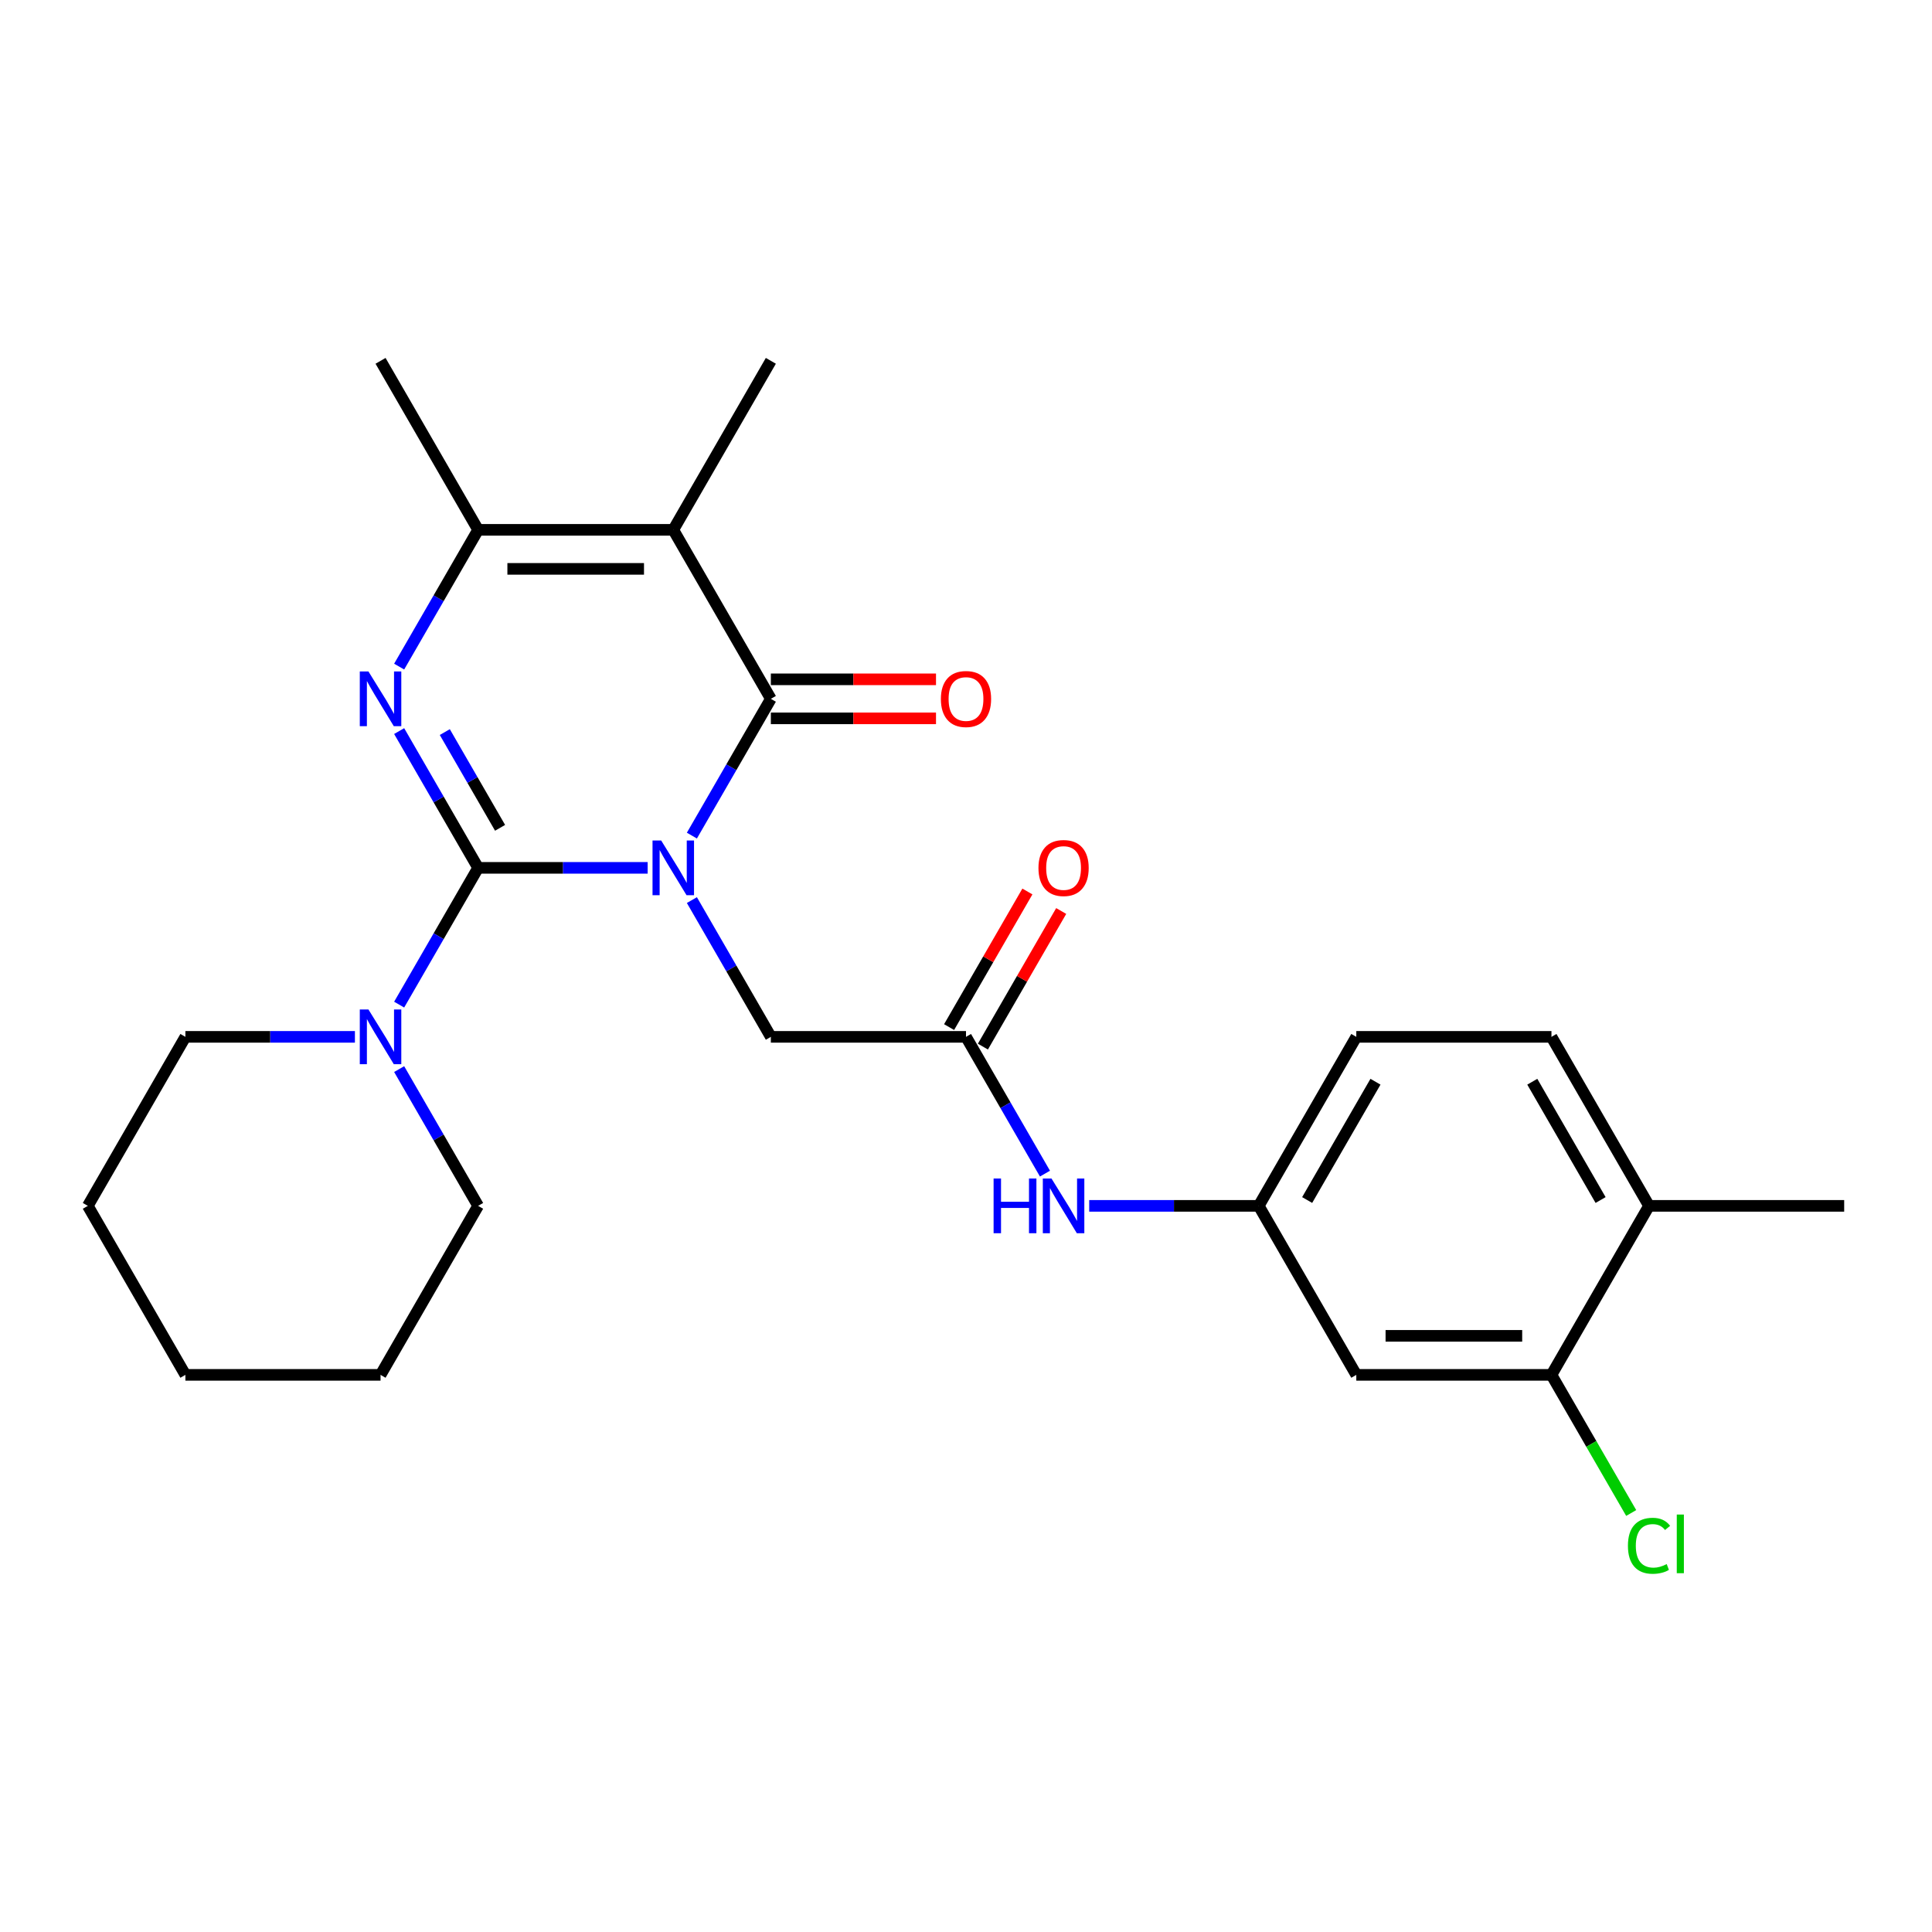 <?xml version='1.0' encoding='iso-8859-1'?>
<svg version='1.1' baseProfile='full'
              xmlns='http://www.w3.org/2000/svg'
                      xmlns:rdkit='http://www.rdkit.org/xml'
                      xmlns:xlink='http://www.w3.org/1999/xlink'
                  xml:space='preserve'
width='1000px' height='1000px' viewBox='0 0 1000 1000'>
<!-- END OF HEADER -->
<rect style='opacity:1.0;fill:#FFFFFF;stroke:none' width='1000' height='1000' x='0' y='0'> </rect>
<path class='bond-0' d='M 335.22,449.198 L 291.347,449.198' style='fill:none;fill-rule:evenodd;stroke:#0000FF;stroke-width:6px;stroke-linecap:butt;stroke-linejoin:miter;stroke-opacity:1' />
<path class='bond-0' d='M 291.347,449.198 L 247.475,449.198' style='fill:none;fill-rule:evenodd;stroke:#000000;stroke-width:6px;stroke-linecap:butt;stroke-linejoin:miter;stroke-opacity:1' />
<path class='bond-1' d='M 358.118,432.512 L 378.554,397.116' style='fill:none;fill-rule:evenodd;stroke:#0000FF;stroke-width:6px;stroke-linecap:butt;stroke-linejoin:miter;stroke-opacity:1' />
<path class='bond-1' d='M 378.554,397.116 L 398.99,361.72' style='fill:none;fill-rule:evenodd;stroke:#000000;stroke-width:6px;stroke-linecap:butt;stroke-linejoin:miter;stroke-opacity:1' />
<path class='bond-6' d='M 358.118,465.883 L 378.554,501.279' style='fill:none;fill-rule:evenodd;stroke:#0000FF;stroke-width:6px;stroke-linecap:butt;stroke-linejoin:miter;stroke-opacity:1' />
<path class='bond-6' d='M 378.554,501.279 L 398.99,536.675' style='fill:none;fill-rule:evenodd;stroke:#000000;stroke-width:6px;stroke-linecap:butt;stroke-linejoin:miter;stroke-opacity:1' />
<path class='bond-2' d='M 247.475,449.198 L 227.039,413.802' style='fill:none;fill-rule:evenodd;stroke:#000000;stroke-width:6px;stroke-linecap:butt;stroke-linejoin:miter;stroke-opacity:1' />
<path class='bond-2' d='M 227.039,413.802 L 206.603,378.406' style='fill:none;fill-rule:evenodd;stroke:#0000FF;stroke-width:6px;stroke-linecap:butt;stroke-linejoin:miter;stroke-opacity:1' />
<path class='bond-2' d='M 258.839,428.478 L 244.534,403.701' style='fill:none;fill-rule:evenodd;stroke:#000000;stroke-width:6px;stroke-linecap:butt;stroke-linejoin:miter;stroke-opacity:1' />
<path class='bond-2' d='M 244.534,403.701 L 230.229,378.923' style='fill:none;fill-rule:evenodd;stroke:#0000FF;stroke-width:6px;stroke-linecap:butt;stroke-linejoin:miter;stroke-opacity:1' />
<path class='bond-5' d='M 247.475,449.198 L 227.039,484.594' style='fill:none;fill-rule:evenodd;stroke:#000000;stroke-width:6px;stroke-linecap:butt;stroke-linejoin:miter;stroke-opacity:1' />
<path class='bond-5' d='M 227.039,484.594 L 206.603,519.99' style='fill:none;fill-rule:evenodd;stroke:#0000FF;stroke-width:6px;stroke-linecap:butt;stroke-linejoin:miter;stroke-opacity:1' />
<path class='bond-3' d='M 398.99,361.72 L 348.485,274.243' style='fill:none;fill-rule:evenodd;stroke:#000000;stroke-width:6px;stroke-linecap:butt;stroke-linejoin:miter;stroke-opacity:1' />
<path class='bond-11' d='M 398.99,371.821 L 441.732,371.821' style='fill:none;fill-rule:evenodd;stroke:#000000;stroke-width:6px;stroke-linecap:butt;stroke-linejoin:miter;stroke-opacity:1' />
<path class='bond-11' d='M 441.732,371.821 L 484.475,371.821' style='fill:none;fill-rule:evenodd;stroke:#FF0000;stroke-width:6px;stroke-linecap:butt;stroke-linejoin:miter;stroke-opacity:1' />
<path class='bond-11' d='M 398.99,351.619 L 441.732,351.619' style='fill:none;fill-rule:evenodd;stroke:#000000;stroke-width:6px;stroke-linecap:butt;stroke-linejoin:miter;stroke-opacity:1' />
<path class='bond-11' d='M 441.732,351.619 L 484.475,351.619' style='fill:none;fill-rule:evenodd;stroke:#FF0000;stroke-width:6px;stroke-linecap:butt;stroke-linejoin:miter;stroke-opacity:1' />
<path class='bond-26' d='M 206.603,345.035 L 227.039,309.639' style='fill:none;fill-rule:evenodd;stroke:#0000FF;stroke-width:6px;stroke-linecap:butt;stroke-linejoin:miter;stroke-opacity:1' />
<path class='bond-26' d='M 227.039,309.639 L 247.475,274.243' style='fill:none;fill-rule:evenodd;stroke:#000000;stroke-width:6px;stroke-linecap:butt;stroke-linejoin:miter;stroke-opacity:1' />
<path class='bond-4' d='M 348.485,274.243 L 247.475,274.243' style='fill:none;fill-rule:evenodd;stroke:#000000;stroke-width:6px;stroke-linecap:butt;stroke-linejoin:miter;stroke-opacity:1' />
<path class='bond-4' d='M 333.333,294.445 L 262.626,294.445' style='fill:none;fill-rule:evenodd;stroke:#000000;stroke-width:6px;stroke-linecap:butt;stroke-linejoin:miter;stroke-opacity:1' />
<path class='bond-16' d='M 348.485,274.243 L 398.99,186.766' style='fill:none;fill-rule:evenodd;stroke:#000000;stroke-width:6px;stroke-linecap:butt;stroke-linejoin:miter;stroke-opacity:1' />
<path class='bond-19' d='M 247.475,274.243 L 196.97,186.766' style='fill:none;fill-rule:evenodd;stroke:#000000;stroke-width:6px;stroke-linecap:butt;stroke-linejoin:miter;stroke-opacity:1' />
<path class='bond-20' d='M 183.704,536.675 L 139.832,536.675' style='fill:none;fill-rule:evenodd;stroke:#0000FF;stroke-width:6px;stroke-linecap:butt;stroke-linejoin:miter;stroke-opacity:1' />
<path class='bond-20' d='M 139.832,536.675 L 95.96,536.675' style='fill:none;fill-rule:evenodd;stroke:#000000;stroke-width:6px;stroke-linecap:butt;stroke-linejoin:miter;stroke-opacity:1' />
<path class='bond-21' d='M 206.603,553.36 L 227.039,588.756' style='fill:none;fill-rule:evenodd;stroke:#0000FF;stroke-width:6px;stroke-linecap:butt;stroke-linejoin:miter;stroke-opacity:1' />
<path class='bond-21' d='M 227.039,588.756 L 247.475,624.152' style='fill:none;fill-rule:evenodd;stroke:#000000;stroke-width:6px;stroke-linecap:butt;stroke-linejoin:miter;stroke-opacity:1' />
<path class='bond-7' d='M 398.99,536.675 L 500,536.675' style='fill:none;fill-rule:evenodd;stroke:#000000;stroke-width:6px;stroke-linecap:butt;stroke-linejoin:miter;stroke-opacity:1' />
<path class='bond-10' d='M 500,536.675 L 520.436,572.071' style='fill:none;fill-rule:evenodd;stroke:#000000;stroke-width:6px;stroke-linecap:butt;stroke-linejoin:miter;stroke-opacity:1' />
<path class='bond-10' d='M 520.436,572.071 L 540.872,607.467' style='fill:none;fill-rule:evenodd;stroke:#0000FF;stroke-width:6px;stroke-linecap:butt;stroke-linejoin:miter;stroke-opacity:1' />
<path class='bond-14' d='M 508.748,541.726 L 529.01,506.629' style='fill:none;fill-rule:evenodd;stroke:#000000;stroke-width:6px;stroke-linecap:butt;stroke-linejoin:miter;stroke-opacity:1' />
<path class='bond-14' d='M 529.01,506.629 L 549.273,471.533' style='fill:none;fill-rule:evenodd;stroke:#FF0000;stroke-width:6px;stroke-linecap:butt;stroke-linejoin:miter;stroke-opacity:1' />
<path class='bond-14' d='M 491.252,531.625 L 511.515,496.528' style='fill:none;fill-rule:evenodd;stroke:#000000;stroke-width:6px;stroke-linecap:butt;stroke-linejoin:miter;stroke-opacity:1' />
<path class='bond-14' d='M 511.515,496.528 L 531.778,461.432' style='fill:none;fill-rule:evenodd;stroke:#FF0000;stroke-width:6px;stroke-linecap:butt;stroke-linejoin:miter;stroke-opacity:1' />
<path class='bond-8' d='M 803.03,711.63 L 702.02,711.63' style='fill:none;fill-rule:evenodd;stroke:#000000;stroke-width:6px;stroke-linecap:butt;stroke-linejoin:miter;stroke-opacity:1' />
<path class='bond-8' d='M 787.879,691.428 L 717.172,691.428' style='fill:none;fill-rule:evenodd;stroke:#000000;stroke-width:6px;stroke-linecap:butt;stroke-linejoin:miter;stroke-opacity:1' />
<path class='bond-17' d='M 803.03,711.63 L 823.668,747.376' style='fill:none;fill-rule:evenodd;stroke:#000000;stroke-width:6px;stroke-linecap:butt;stroke-linejoin:miter;stroke-opacity:1' />
<path class='bond-17' d='M 823.668,747.376 L 844.306,783.122' style='fill:none;fill-rule:evenodd;stroke:#00CC00;stroke-width:6px;stroke-linecap:butt;stroke-linejoin:miter;stroke-opacity:1' />
<path class='bond-28' d='M 803.03,711.63 L 853.535,624.152' style='fill:none;fill-rule:evenodd;stroke:#000000;stroke-width:6px;stroke-linecap:butt;stroke-linejoin:miter;stroke-opacity:1' />
<path class='bond-9' d='M 702.02,711.63 L 651.515,624.152' style='fill:none;fill-rule:evenodd;stroke:#000000;stroke-width:6px;stroke-linecap:butt;stroke-linejoin:miter;stroke-opacity:1' />
<path class='bond-12' d='M 563.77,624.152 L 607.643,624.152' style='fill:none;fill-rule:evenodd;stroke:#0000FF;stroke-width:6px;stroke-linecap:butt;stroke-linejoin:miter;stroke-opacity:1' />
<path class='bond-12' d='M 607.643,624.152 L 651.515,624.152' style='fill:none;fill-rule:evenodd;stroke:#000000;stroke-width:6px;stroke-linecap:butt;stroke-linejoin:miter;stroke-opacity:1' />
<path class='bond-18' d='M 651.515,624.152 L 702.02,536.675' style='fill:none;fill-rule:evenodd;stroke:#000000;stroke-width:6px;stroke-linecap:butt;stroke-linejoin:miter;stroke-opacity:1' />
<path class='bond-18' d='M 676.586,621.132 L 711.94,559.898' style='fill:none;fill-rule:evenodd;stroke:#000000;stroke-width:6px;stroke-linecap:butt;stroke-linejoin:miter;stroke-opacity:1' />
<path class='bond-13' d='M 853.535,624.152 L 803.03,536.675' style='fill:none;fill-rule:evenodd;stroke:#000000;stroke-width:6px;stroke-linecap:butt;stroke-linejoin:miter;stroke-opacity:1' />
<path class='bond-13' d='M 828.464,621.132 L 793.111,559.898' style='fill:none;fill-rule:evenodd;stroke:#000000;stroke-width:6px;stroke-linecap:butt;stroke-linejoin:miter;stroke-opacity:1' />
<path class='bond-22' d='M 853.535,624.152 L 954.545,624.152' style='fill:none;fill-rule:evenodd;stroke:#000000;stroke-width:6px;stroke-linecap:butt;stroke-linejoin:miter;stroke-opacity:1' />
<path class='bond-15' d='M 803.03,536.675 L 702.02,536.675' style='fill:none;fill-rule:evenodd;stroke:#000000;stroke-width:6px;stroke-linecap:butt;stroke-linejoin:miter;stroke-opacity:1' />
<path class='bond-23' d='M 95.96,536.675 L 45.455,624.152' style='fill:none;fill-rule:evenodd;stroke:#000000;stroke-width:6px;stroke-linecap:butt;stroke-linejoin:miter;stroke-opacity:1' />
<path class='bond-24' d='M 247.475,624.152 L 196.97,711.63' style='fill:none;fill-rule:evenodd;stroke:#000000;stroke-width:6px;stroke-linecap:butt;stroke-linejoin:miter;stroke-opacity:1' />
<path class='bond-27' d='M 45.455,624.152 L 95.96,711.63' style='fill:none;fill-rule:evenodd;stroke:#000000;stroke-width:6px;stroke-linecap:butt;stroke-linejoin:miter;stroke-opacity:1' />
<path class='bond-25' d='M 196.97,711.63 L 95.96,711.63' style='fill:none;fill-rule:evenodd;stroke:#000000;stroke-width:6px;stroke-linecap:butt;stroke-linejoin:miter;stroke-opacity:1' />
<path  class='atom-0' d='M 342.225 435.038
L 351.505 450.038
Q 352.425 451.518, 353.905 454.198
Q 355.385 456.878, 355.465 457.038
L 355.465 435.038
L 359.225 435.038
L 359.225 463.358
L 355.345 463.358
L 345.385 446.958
Q 344.225 445.038, 342.985 442.838
Q 341.785 440.638, 341.425 439.958
L 341.425 463.358
L 337.745 463.358
L 337.745 435.038
L 342.225 435.038
' fill='#0000FF'/>
<path  class='atom-3' d='M 190.71 347.56
L 199.99 362.56
Q 200.91 364.04, 202.39 366.72
Q 203.87 369.4, 203.95 369.56
L 203.95 347.56
L 207.71 347.56
L 207.71 375.88
L 203.83 375.88
L 193.87 359.48
Q 192.71 357.56, 191.47 355.36
Q 190.27 353.16, 189.91 352.48
L 189.91 375.88
L 186.23 375.88
L 186.23 347.56
L 190.71 347.56
' fill='#0000FF'/>
<path  class='atom-6' d='M 190.71 522.515
L 199.99 537.515
Q 200.91 538.995, 202.39 541.675
Q 203.87 544.355, 203.95 544.515
L 203.95 522.515
L 207.71 522.515
L 207.71 550.835
L 203.83 550.835
L 193.87 534.435
Q 192.71 532.515, 191.47 530.315
Q 190.27 528.115, 189.91 527.435
L 189.91 550.835
L 186.23 550.835
L 186.23 522.515
L 190.71 522.515
' fill='#0000FF'/>
<path  class='atom-11' d='M 514.285 609.992
L 518.125 609.992
L 518.125 622.032
L 532.605 622.032
L 532.605 609.992
L 536.445 609.992
L 536.445 638.312
L 532.605 638.312
L 532.605 625.232
L 518.125 625.232
L 518.125 638.312
L 514.285 638.312
L 514.285 609.992
' fill='#0000FF'/>
<path  class='atom-11' d='M 544.245 609.992
L 553.525 624.992
Q 554.445 626.472, 555.925 629.152
Q 557.405 631.832, 557.485 631.992
L 557.485 609.992
L 561.245 609.992
L 561.245 638.312
L 557.365 638.312
L 547.405 621.912
Q 546.245 619.992, 545.005 617.792
Q 543.805 615.592, 543.445 614.912
L 543.445 638.312
L 539.765 638.312
L 539.765 609.992
L 544.245 609.992
' fill='#0000FF'/>
<path  class='atom-12' d='M 487 361.8
Q 487 355, 490.36 351.2
Q 493.72 347.4, 500 347.4
Q 506.28 347.4, 509.64 351.2
Q 513 355, 513 361.8
Q 513 368.68, 509.6 372.6
Q 506.2 376.48, 500 376.48
Q 493.76 376.48, 490.36 372.6
Q 487 368.72, 487 361.8
M 500 373.28
Q 504.32 373.28, 506.64 370.4
Q 509 367.48, 509 361.8
Q 509 356.24, 506.64 353.44
Q 504.32 350.6, 500 350.6
Q 495.68 350.6, 493.32 353.4
Q 491 356.2, 491 361.8
Q 491 367.52, 493.32 370.4
Q 495.68 373.28, 500 373.28
' fill='#FF0000'/>
<path  class='atom-15' d='M 537.505 449.278
Q 537.505 442.478, 540.865 438.678
Q 544.225 434.878, 550.505 434.878
Q 556.785 434.878, 560.145 438.678
Q 563.505 442.478, 563.505 449.278
Q 563.505 456.158, 560.105 460.078
Q 556.705 463.958, 550.505 463.958
Q 544.265 463.958, 540.865 460.078
Q 537.505 456.198, 537.505 449.278
M 550.505 460.758
Q 554.825 460.758, 557.145 457.878
Q 559.505 454.958, 559.505 449.278
Q 559.505 443.718, 557.145 440.918
Q 554.825 438.078, 550.505 438.078
Q 546.185 438.078, 543.825 440.878
Q 541.505 443.678, 541.505 449.278
Q 541.505 454.998, 543.825 457.878
Q 546.185 460.758, 550.505 460.758
' fill='#FF0000'/>
<path  class='atom-18' d='M 842.615 800.087
Q 842.615 793.047, 845.895 789.367
Q 849.215 785.647, 855.495 785.647
Q 861.335 785.647, 864.455 789.767
L 861.815 791.927
Q 859.535 788.927, 855.495 788.927
Q 851.215 788.927, 848.935 791.807
Q 846.695 794.647, 846.695 800.087
Q 846.695 805.687, 849.015 808.567
Q 851.375 811.447, 855.935 811.447
Q 859.055 811.447, 862.695 809.567
L 863.815 812.567
Q 862.335 813.527, 860.095 814.087
Q 857.855 814.647, 855.375 814.647
Q 849.215 814.647, 845.895 810.887
Q 842.615 807.127, 842.615 800.087
' fill='#00CC00'/>
<path  class='atom-18' d='M 867.895 783.927
L 871.575 783.927
L 871.575 814.287
L 867.895 814.287
L 867.895 783.927
' fill='#00CC00'/>
</svg>
